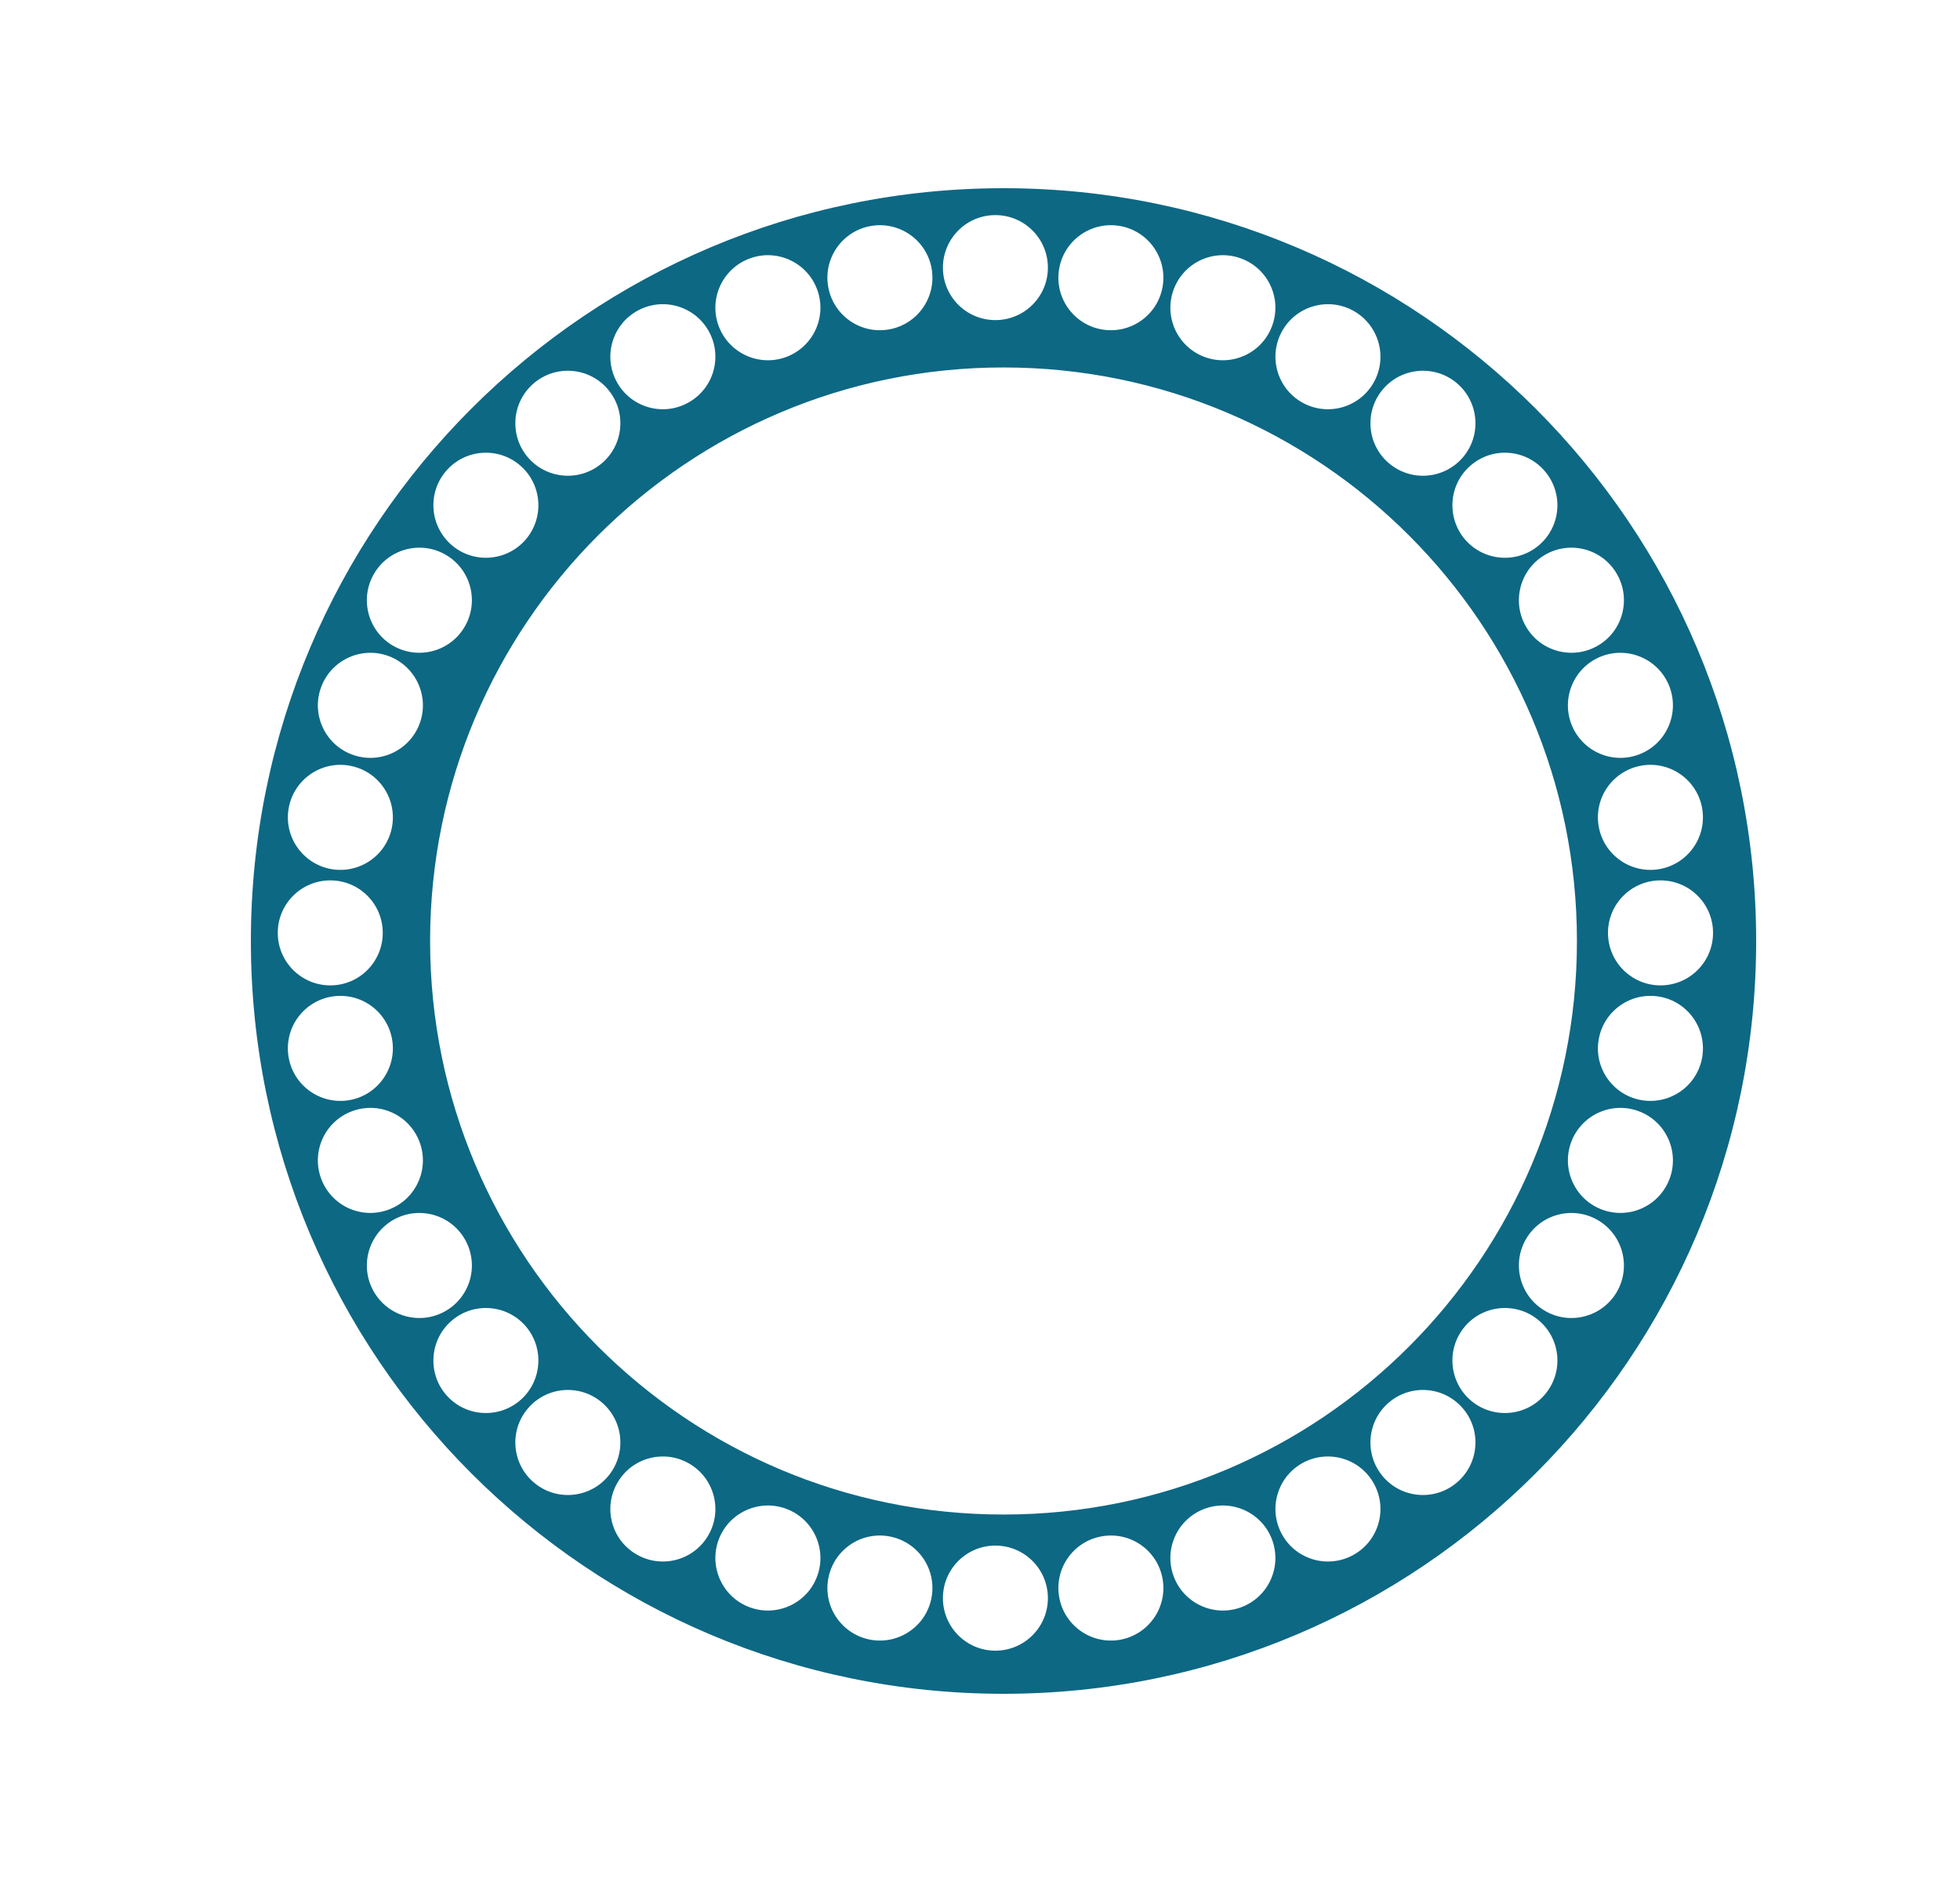 <svg xmlns="http://www.w3.org/2000/svg" fill="none" viewBox="0 0 25 24" height="24" width="25">
<path fill="#0D6884" d="M12.8 21.6C7.498 21.6 3.2 17.302 3.2 12C3.2 6.698 7.498 2.4 12.8 2.4C18.102 2.4 22.4 6.698 22.4 12C22.4 17.302 18.102 21.6 12.8 21.6ZM12.8 19.314C16.84 19.314 20.114 16.04 20.114 12C20.114 7.96 16.84 4.686 12.8 4.686C8.761 4.686 5.486 7.96 5.486 12C5.486 16.04 8.761 19.314 12.8 19.314ZM12.696 4.082C13.066 4.082 13.366 3.783 13.366 3.413C13.366 3.043 13.066 2.743 12.696 2.743C12.326 2.743 12.027 3.043 12.027 3.413C12.027 3.783 12.326 4.082 12.696 4.082ZM12.696 21.05C13.066 21.05 13.366 20.75 13.366 20.38C13.366 20.01 13.066 19.71 12.696 19.71C12.326 19.71 12.027 20.01 12.027 20.38C12.027 20.75 12.326 21.05 12.696 21.05ZM14.053 4.201C14.418 4.265 14.765 4.022 14.829 3.658C14.893 3.294 14.65 2.946 14.286 2.882C13.922 2.818 13.574 3.061 13.51 3.425C13.446 3.789 13.689 4.137 14.053 4.201ZM11.107 20.911C11.471 20.975 11.819 20.732 11.883 20.367C11.947 20.003 11.704 19.656 11.339 19.592C10.975 19.527 10.628 19.771 10.564 20.135C10.499 20.499 10.743 20.846 11.107 20.911ZM15.369 4.554C15.716 4.68 16.101 4.501 16.227 4.153C16.354 3.806 16.175 3.421 15.827 3.295C15.479 3.168 15.095 3.348 14.969 3.695C14.842 4.043 15.021 4.427 15.369 4.554ZM9.566 20.498C9.913 20.624 10.298 20.445 10.424 20.098C10.551 19.75 10.371 19.366 10.024 19.239C9.676 19.113 9.292 19.292 9.165 19.639C9.039 19.987 9.218 20.371 9.566 20.498ZM16.603 5.129C16.924 5.314 17.333 5.204 17.518 4.884C17.703 4.564 17.593 4.154 17.273 3.969C16.953 3.784 16.543 3.894 16.358 4.214C16.173 4.535 16.283 4.944 16.603 5.129ZM8.12 19.823C8.44 20.008 8.85 19.899 9.035 19.578C9.22 19.258 9.11 18.848 8.789 18.663C8.469 18.479 8.059 18.588 7.875 18.909C7.69 19.229 7.799 19.639 8.12 19.823ZM17.719 5.91C18.003 6.148 18.425 6.111 18.663 5.828C18.901 5.545 18.863 5.122 18.58 4.884C18.297 4.647 17.874 4.684 17.637 4.967C17.399 5.25 17.436 5.673 17.719 5.91ZM6.813 18.908C7.096 19.146 7.518 19.109 7.756 18.826C7.994 18.542 7.957 18.12 7.674 17.882C7.39 17.644 6.968 17.681 6.73 17.965C6.492 18.248 6.529 18.671 6.813 18.908ZM18.682 6.874C18.92 7.157 19.343 7.194 19.626 6.956C19.909 6.718 19.946 6.296 19.708 6.013C19.471 5.729 19.048 5.692 18.765 5.93C18.481 6.168 18.445 6.59 18.682 6.874ZM5.684 17.78C5.922 18.064 6.345 18.1 6.628 17.863C6.911 17.625 6.948 17.202 6.711 16.919C6.473 16.636 6.05 16.599 5.767 16.837C5.484 17.074 5.447 17.497 5.684 17.78ZM19.463 7.989C19.648 8.31 20.058 8.419 20.378 8.235C20.699 8.05 20.808 7.64 20.624 7.32C20.439 6.999 20.029 6.889 19.709 7.074C19.388 7.259 19.279 7.669 19.463 7.989ZM4.769 16.473C4.954 16.793 5.364 16.903 5.684 16.718C6.005 16.533 6.114 16.124 5.929 15.803C5.744 15.483 5.335 15.373 5.014 15.558C4.694 15.743 4.584 16.153 4.769 16.473ZM20.039 9.224C20.166 9.571 20.55 9.751 20.898 9.624C21.245 9.498 21.424 9.113 21.298 8.766C21.171 8.418 20.787 8.239 20.439 8.365C20.092 8.492 19.913 8.876 20.039 9.224ZM4.095 15.027C4.221 15.375 4.606 15.554 4.953 15.427C5.301 15.301 5.48 14.916 5.354 14.569C5.227 14.221 4.843 14.042 4.495 14.169C4.148 14.295 3.968 14.679 4.095 15.027ZM20.392 10.54C20.456 10.904 20.803 11.147 21.168 11.083C21.532 11.018 21.775 10.671 21.711 10.307C21.647 9.943 21.299 9.699 20.935 9.764C20.571 9.828 20.327 10.175 20.392 10.54ZM3.682 13.486C3.746 13.85 4.094 14.093 4.458 14.029C4.822 13.965 5.065 13.617 5.001 13.253C4.937 12.889 4.59 12.646 4.225 12.71C3.861 12.774 3.618 13.121 3.682 13.486ZM20.51 11.896C20.51 12.266 20.81 12.566 21.18 12.566C21.55 12.566 21.85 12.266 21.85 11.896C21.85 11.526 21.55 11.227 21.18 11.227C20.81 11.227 20.51 11.526 20.51 11.896ZM3.543 11.896C3.543 12.266 3.843 12.566 4.213 12.566C4.583 12.566 4.882 12.266 4.882 11.896C4.882 11.526 4.583 11.227 4.213 11.227C3.843 11.227 3.543 11.526 3.543 11.896ZM20.392 13.253C20.327 13.617 20.571 13.965 20.935 14.029C21.299 14.093 21.647 13.85 21.711 13.486C21.775 13.121 21.532 12.774 21.168 12.71C20.803 12.646 20.456 12.889 20.392 13.253ZM3.682 10.307C3.618 10.671 3.861 11.018 4.225 11.083C4.59 11.147 4.937 10.904 5.001 10.54C5.065 10.175 4.822 9.828 4.458 9.764C4.094 9.699 3.746 9.943 3.682 10.307ZM20.039 14.569C19.913 14.916 20.092 15.301 20.439 15.427C20.787 15.554 21.171 15.375 21.298 15.027C21.424 14.679 21.245 14.295 20.898 14.169C20.55 14.042 20.166 14.221 20.039 14.569ZM4.095 8.766C3.968 9.113 4.148 9.498 4.495 9.624C4.843 9.751 5.227 9.571 5.354 9.224C5.48 8.876 5.301 8.492 4.953 8.365C4.606 8.239 4.221 8.418 4.095 8.766ZM19.463 15.803C19.279 16.124 19.388 16.533 19.709 16.718C20.029 16.903 20.439 16.793 20.624 16.473C20.808 16.153 20.699 15.743 20.378 15.558C20.058 15.373 19.648 15.483 19.463 15.803ZM4.769 7.32C4.584 7.64 4.694 8.05 5.014 8.235C5.335 8.419 5.744 8.31 5.929 7.989C6.114 7.669 6.005 7.259 5.684 7.074C5.364 6.889 4.954 6.999 4.769 7.32ZM18.682 16.919C18.445 17.202 18.481 17.625 18.765 17.863C19.048 18.1 19.471 18.064 19.708 17.78C19.946 17.497 19.909 17.074 19.626 16.837C19.343 16.599 18.92 16.636 18.682 16.919ZM5.684 6.013C5.447 6.296 5.484 6.718 5.767 6.956C6.05 7.194 6.473 7.157 6.711 6.874C6.948 6.59 6.911 6.168 6.628 5.93C6.345 5.692 5.922 5.729 5.684 6.013ZM17.719 17.882C17.436 18.12 17.399 18.542 17.637 18.826C17.874 19.109 18.297 19.146 18.58 18.908C18.863 18.671 18.901 18.248 18.663 17.965C18.425 17.681 18.003 17.644 17.719 17.882ZM6.813 4.884C6.529 5.122 6.492 5.545 6.73 5.828C6.968 6.111 7.39 6.148 7.674 5.91C7.957 5.673 7.994 5.25 7.756 4.967C7.518 4.684 7.096 4.647 6.813 4.884ZM16.603 18.663C16.283 18.848 16.173 19.258 16.358 19.578C16.543 19.899 16.953 20.008 17.273 19.823C17.593 19.639 17.703 19.229 17.518 18.909C17.333 18.588 16.924 18.479 16.603 18.663ZM8.12 3.969C7.799 4.154 7.69 4.564 7.875 4.884C8.059 5.204 8.469 5.314 8.789 5.129C9.11 4.944 9.22 4.535 9.035 4.214C8.85 3.894 8.44 3.784 8.12 3.969ZM15.369 19.239C15.021 19.366 14.842 19.75 14.969 20.098C15.095 20.445 15.479 20.624 15.827 20.498C16.175 20.371 16.354 19.987 16.227 19.639C16.101 19.292 15.716 19.113 15.369 19.239ZM9.566 3.295C9.218 3.421 9.039 3.806 9.165 4.153C9.292 4.501 9.676 4.68 10.024 4.554C10.371 4.427 10.551 4.043 10.424 3.695C10.298 3.348 9.913 3.168 9.566 3.295ZM14.053 19.592C13.689 19.656 13.446 20.003 13.51 20.367C13.574 20.732 13.922 20.975 14.286 20.911C14.65 20.846 14.893 20.499 14.829 20.135C14.765 19.771 14.418 19.527 14.053 19.592ZM11.107 2.882C10.743 2.946 10.499 3.294 10.564 3.658C10.628 4.022 10.975 4.265 11.339 4.201C11.704 4.137 11.947 3.789 11.883 3.425C11.819 3.061 11.471 2.818 11.107 2.882Z"></path>
</svg>
